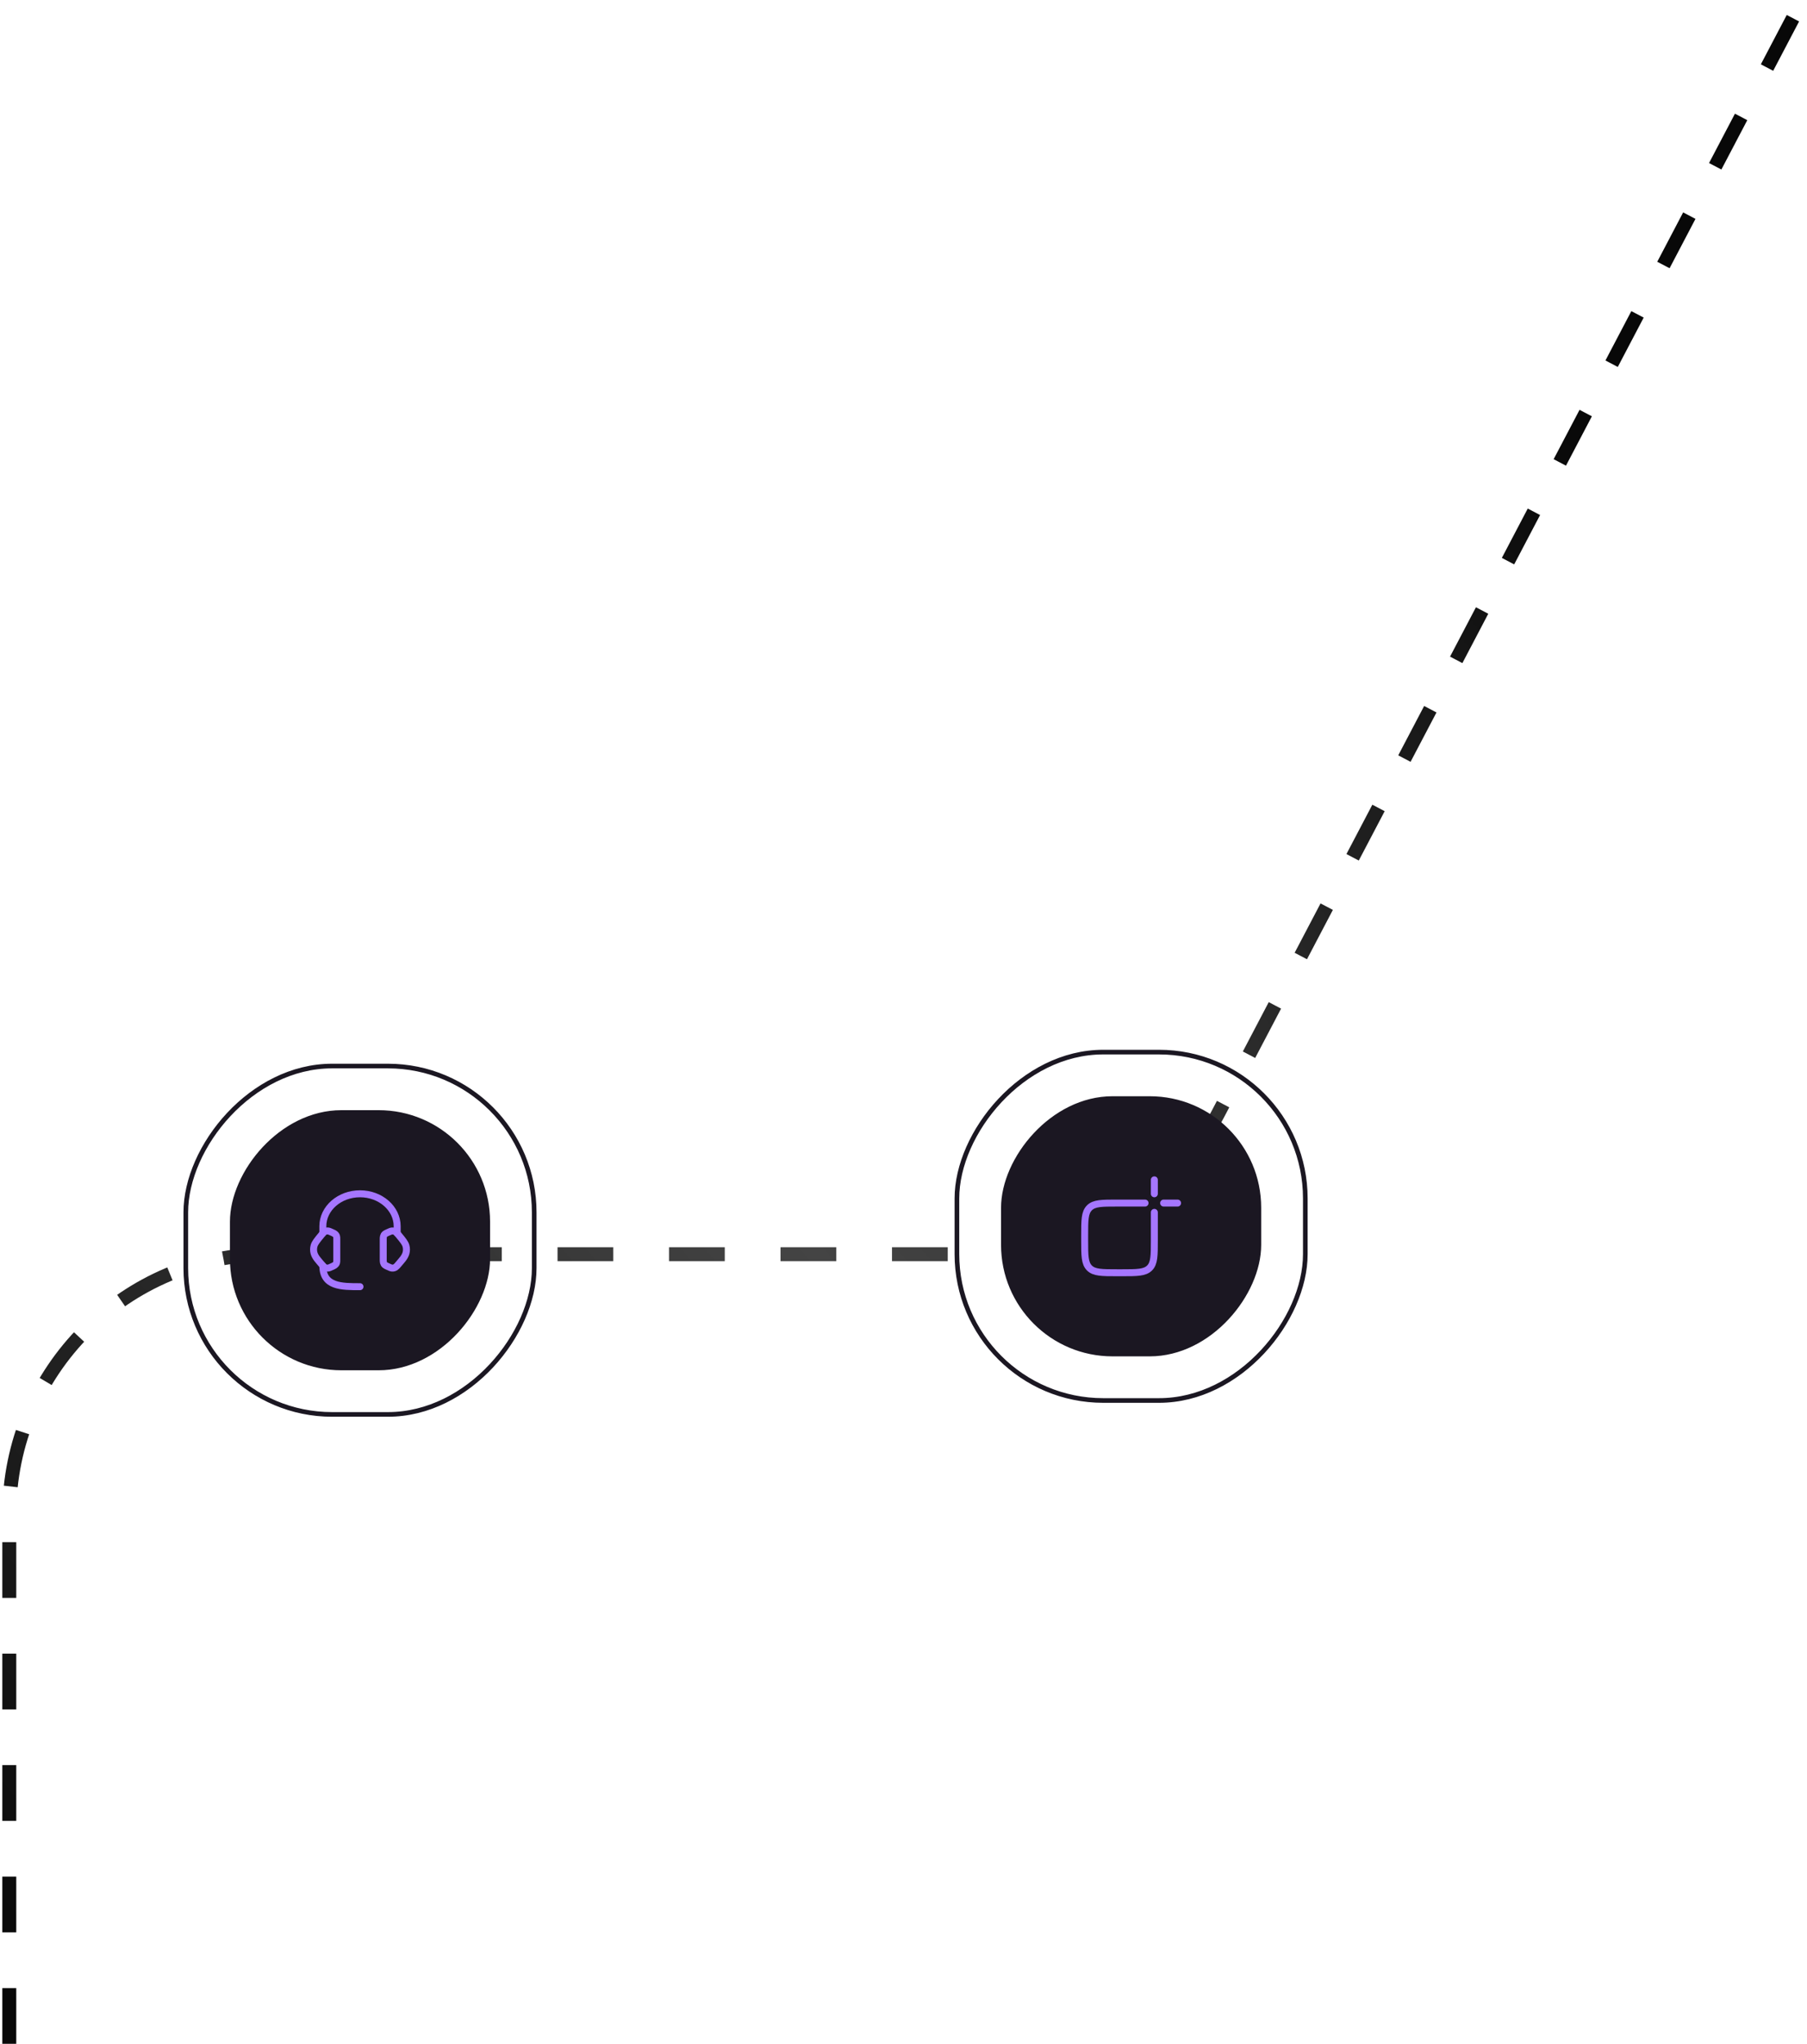 <svg width="389" height="440" viewBox="0 0 389 440" fill="none" xmlns="http://www.w3.org/2000/svg">
<path d="M2 440V326C2 295.072 27.072 270 58 270H212.493C233.31 270 252.408 258.453 262.081 240.02L387.5 1" stroke="url(#paint0_linear_104_209)" stroke-width="3" stroke-dasharray="12 12"/>
<rect x="-0.5" y="0.5" width="75" height="75" rx="31.5" transform="matrix(-1 0 0 1 280.5 226)" stroke="#1B1722"/>
<rect width="56" height="56" rx="24" transform="matrix(-1 0 0 1 271.5 236)" fill="#1B1722"/>
<path d="M246.5 259H240.5C237.2 259 235.55 259 234.525 260.025C233.5 261.05 233.5 262.7 233.5 266V267C233.5 270.3 233.5 271.95 234.525 272.975C235.55 274 237.2 274 240.5 274H241.5C244.8 274 246.45 274 247.475 272.975C248.5 271.95 248.5 270.3 248.5 267V261" stroke="#A576FF" stroke-width="1.5" stroke-linecap="round" stroke-linejoin="round"/>
<path d="M253.5 259H250.5" stroke="#A576FF" stroke-width="1.5" stroke-linecap="round"/>
<path d="M248.5 257V254" stroke="#A576FF" stroke-width="1.5" stroke-linecap="round"/>
<rect x="-0.5" y="0.5" width="75" height="75" rx="31.5" transform="matrix(-1 0 0 1 114.5 229)" stroke="#1B1722"/>
<rect width="56" height="56" rx="24" transform="matrix(-1 0 0 1 105.5 239)" fill="#1B1722"/>
<path d="M72.5 266.804C72.5 266.459 72.5 266.286 72.448 266.132C72.297 265.684 71.898 265.511 71.499 265.329C71.05 265.124 70.826 265.022 70.603 265.004C70.351 264.984 70.098 265.038 69.882 265.159C69.596 265.32 69.396 265.625 69.192 265.873C68.249 267.019 67.777 267.592 67.605 268.224C67.465 268.733 67.465 269.267 67.605 269.776C67.856 270.698 68.651 271.47 69.24 272.185C69.541 272.551 69.692 272.734 69.882 272.841C70.098 272.962 70.351 273.016 70.603 272.996C70.826 272.978 71.05 272.876 71.499 272.671C71.898 272.489 72.297 272.316 72.448 271.868C72.5 271.714 72.5 271.541 72.5 271.195V266.804Z" stroke="#A576FF" stroke-width="1.5"/>
<path d="M82.5 266.805C82.5 266.369 82.512 265.978 82.864 265.672C82.992 265.561 83.162 265.484 83.501 265.329C83.95 265.125 84.174 265.022 84.397 265.004C85.064 264.95 85.423 265.406 85.808 265.873C86.751 267.019 87.223 267.592 87.395 268.224C87.535 268.734 87.535 269.267 87.395 269.777C87.144 270.698 86.349 271.47 85.76 272.186C85.389 272.636 85.034 273.047 84.397 272.996C84.174 272.978 83.95 272.876 83.501 272.671C83.162 272.517 82.992 272.439 82.864 272.328C82.512 272.022 82.5 271.631 82.5 271.196V266.805Z" stroke="#A576FF" stroke-width="1.5"/>
<path d="M69.5 265.5V264C69.5 260.134 73.082 257 77.5 257C81.918 257 85.5 260.134 85.5 264V265.5" stroke="#A576FF" stroke-width="1.5" stroke-linecap="round" stroke-linejoin="round"/>
<path d="M69.5 272.5C69.5 277 73.5 277 77.5 277" stroke="#A576FF" stroke-width="1.5" stroke-linecap="round" stroke-linejoin="round"/>
<defs>
<linearGradient id="paint0_linear_104_209" x1="365.5" y1="120" x2="-4.5" y2="424" gradientUnits="userSpaceOnUse">
<stop stop-color="#080808"/>
<stop offset="0.505" stop-color="#444444"/>
<stop offset="1" stop-color="#080808"/>
</linearGradient>
</defs>
</svg>
